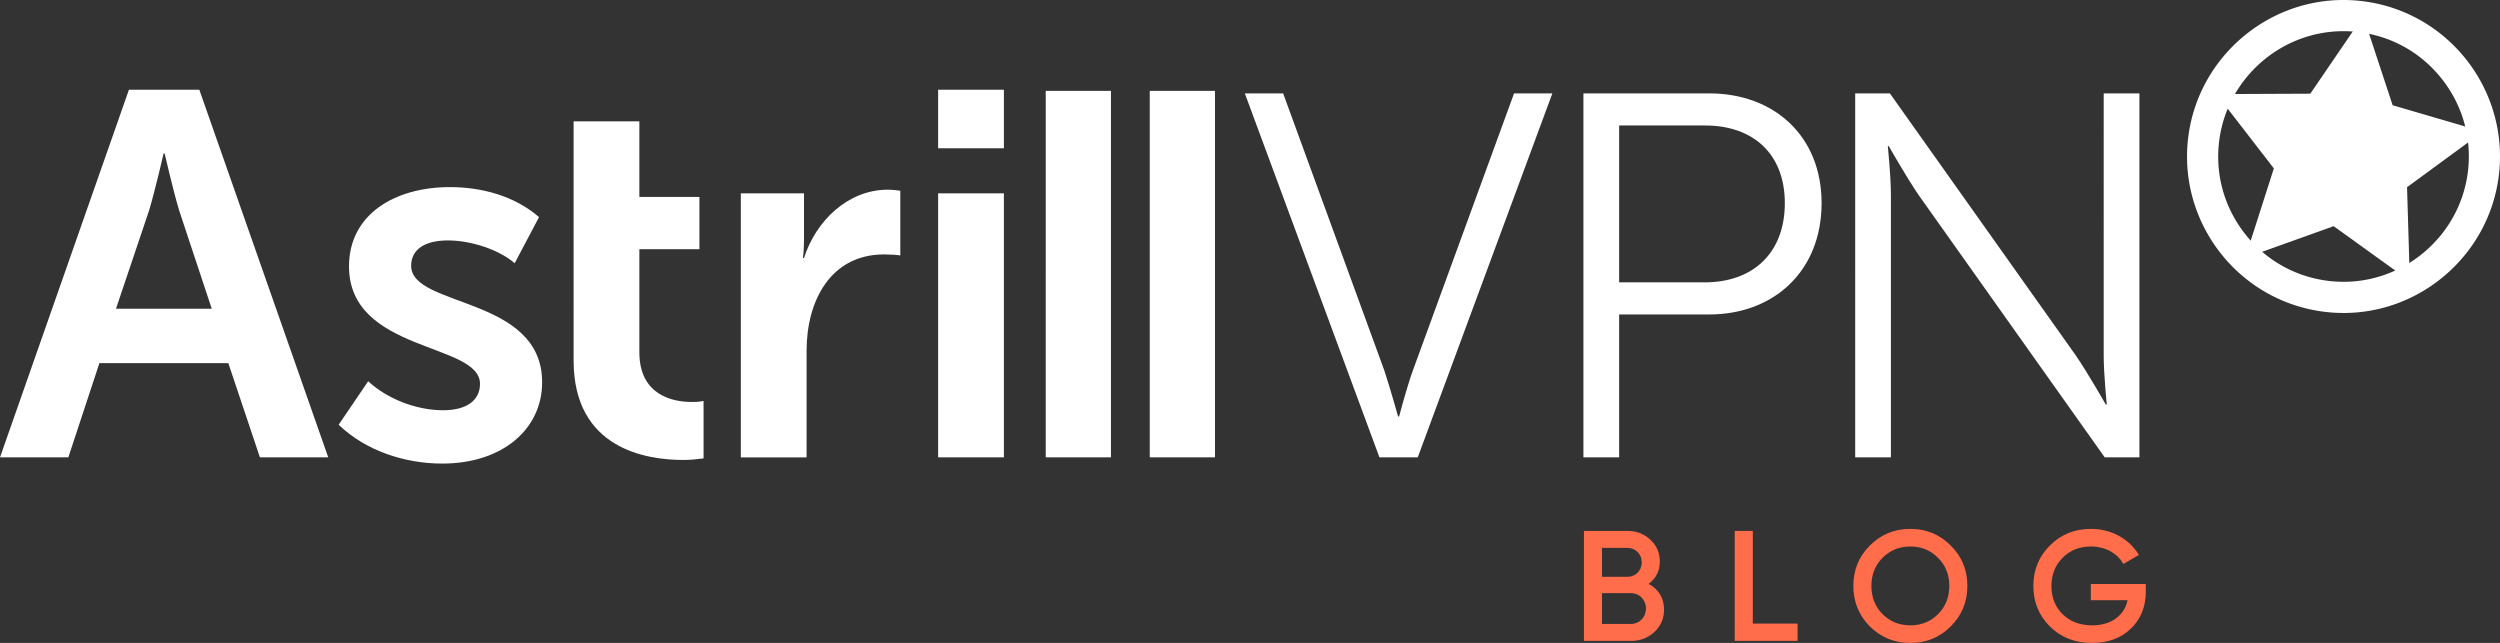 <svg xmlns="http://www.w3.org/2000/svg" width="477.463" height="122.79"><rect width="100%" height="100%" fill="#333333" stroke="none"/><path d="M237.744 17.835h7.317l19.282 52.803c1.187 3.561 2.669 8.899 2.669 8.899h.198s1.384-5.339 2.67-8.899l19.282-52.803h7.317l-25.71 69.514h-7.316l-25.709-69.514zm64.667 0h24.027c12.361 0 21.458 8.108 21.458 20.963 0 12.953-9.097 21.26-21.458 21.26h-17.205v27.291h-6.822V17.835zm23.138 36.092c9.295 0 15.326-5.637 15.326-15.129 0-9.394-6.031-14.833-15.228-14.833h-16.414v29.961h16.316zm28.765-36.092h6.625l35.498 50.034c2.373 3.461 5.735 9.394 5.735 9.394h.197s-.593-5.735-.593-9.394V17.835h6.822v69.514h-6.625l-35.498-50.034c-2.373-3.46-5.734-9.394-5.734-9.394h-.198s.593 5.735.593 9.394v50.034h-6.822V17.835zm-329.692-.692H38.07l24.62 70.206H49.639l-6.032-17.996H18.985l-5.933 17.996H0l24.622-70.206zM40.443 58.97l-6.23-18.787c-1.187-3.956-2.769-10.878-2.769-10.878h-.198s-1.583 6.922-2.769 10.878L22.149 58.97h18.294zm29.871 13.844c3.758 3.461 9.295 5.537 14.338 5.537 4.45 0 7.021-1.879 7.021-5.043 0-7.91-25.018-5.933-25.018-22.446 0-9.888 8.702-15.129 19.282-15.129 6.032 0 12.36 1.681 17.008 5.735l-4.648 8.801c-2.966-2.571-8.306-4.352-12.755-4.352-4.352 0-7.021 1.682-7.021 4.846 0 8.009 25.017 5.735 25.017 22.248 0 8.899-7.515 15.524-19.084 15.524-7.02 0-14.535-2.373-19.776-7.416l5.636-8.305zm39.236-49.639h12.558v14.437h11.47v9.987h-11.47v19.677c0 8.307 6.526 9.493 9.987 9.493.693 0 1.285 0 2.275-.197v10.976c-.99.099-2.176.296-3.857.296-7.02 0-20.962-2.076-20.962-18.985V23.175zm31.936 13.745h12.064v8.899c0 1.879-.198 3.461-.198 3.461h.198c2.274-7.12 8.404-13.052 16.019-13.052.791 0 1.582.099 2.373.197v12.361c-.495-.099-1.978-.198-3.065-.198-10.284 0-14.833 8.899-14.833 18.393V87.35h-12.558V36.92zm37.684-19.777h12.558v11.174H179.17V17.143zm0 19.777h12.558v50.429H179.17V36.92zm20.549 50.429V17.353h12.459v69.996h-12.459zm19.867 0V17.353h12.459v69.996h-12.459z" fill="#FFF"/><g fill="#FFF"><path d="M443.556 58.647c-15.858-2.218-26.956-16.923-24.738-32.784 2.219-15.856 16.923-26.952 32.781-24.736 15.858 2.219 26.955 16.924 24.737 32.78-2.218 15.86-16.922 26.958-32.78 24.74zm7.452-53.297c-13.53-1.892-26.076 7.575-27.967 21.104-1.893 13.53 7.574 26.078 21.104 27.969 13.529 1.892 26.077-7.576 27.969-21.107 1.892-13.527-7.578-26.074-21.106-27.966z"/><path d="M447.596 59.774c-1.381 0-2.78-.098-4.157-.29-16.32-2.283-27.74-17.417-25.457-33.738C420.034 11.068 432.751 0 447.56 0c1.381 0 2.779.098 4.156.29 16.319 2.283 27.739 17.416 25.457 33.734-2.053 14.68-14.768 25.75-29.577 25.75zm-.036-58.085c-13.972 0-25.968 10.443-27.905 24.291-2.153 15.397 8.621 29.677 24.018 31.831 1.3.182 2.621.273 3.924.273 13.971 0 25.967-10.444 27.904-24.294 2.152-15.396-8.622-29.673-24.019-31.827a28.536 28.536 0 0 0-3.922-.274zm.035 53.82h-.002c-1.185 0-2.385-.084-3.564-.249-6.768-.946-12.767-4.479-16.894-9.947-4.126-5.469-5.877-12.208-4.931-18.976 1.76-12.583 12.659-22.073 25.355-22.073 1.185 0 2.384.084 3.565.249 6.766.946 12.766 4.479 16.893 9.947 4.128 5.469 5.88 12.207 4.934 18.973-1.76 12.586-12.661 22.076-25.356 22.076zm-.035-49.554c-11.857 0-22.039 8.863-23.683 20.617-.884 6.321.752 12.615 4.606 17.723 3.855 5.109 9.459 8.409 15.779 9.293 1.103.154 2.224.232 3.33.232 11.858.001 22.041-8.864 23.686-20.62.883-6.319-.754-12.612-4.609-17.721-3.855-5.108-9.459-8.408-15.778-9.292a24.187 24.187 0 0 0-3.331-.232z"/><path d="M456.961 20.108l17.22 5.036-14.471 10.604.537 17.934-14.559-10.487-16.887 6.051 5.471-17.082-10.97-14.193 17.936-.078 10.109-14.82z"/></g><path d="M317.809 116.4c0 1.71-.6 3.15-1.83 4.29-1.229 1.14-2.699 1.71-4.469 1.71h-9v-20.999h8.34c1.709 0 3.18.57 4.35 1.68 1.199 1.11 1.799 2.49 1.799 4.14 0 1.83-.719 3.24-2.129 4.29 1.829.959 2.939 2.699 2.939 4.889zm-11.85-11.759v5.52h4.891c1.529 0 2.699-1.2 2.699-2.76s-1.17-2.76-2.699-2.76h-4.891zm5.551 14.519c1.59 0 2.85-1.29 2.85-2.94s-1.26-2.94-2.85-2.94h-5.551v5.88h5.551zm23.25-.06h8.549v3.3h-12v-20.999h3.451V119.1zm30.09 3.69c-3.031 0-5.609-1.05-7.74-3.15-2.1-2.13-3.15-4.71-3.15-7.74s1.051-5.61 3.15-7.71c2.131-2.13 4.709-3.18 7.74-3.18 3.029 0 5.609 1.05 7.709 3.18 2.131 2.1 3.18 4.68 3.18 7.71s-1.049 5.61-3.18 7.74c-2.1 2.1-4.68 3.15-7.709 3.15zm0-3.36c2.1 0 3.869-.72 5.279-2.13 1.439-1.44 2.16-3.24 2.16-5.4s-.721-3.96-2.16-5.37c-1.41-1.44-3.18-2.16-5.279-2.16s-3.871.72-5.311 2.16c-1.41 1.41-2.129 3.209-2.129 5.37 0 2.16.719 3.96 2.129 5.4 1.44 1.41 3.211 2.13 5.311 2.13zm44.968-7.889v1.44c0 2.88-.959 5.25-2.85 7.08s-4.379 2.73-7.439 2.73c-3.24 0-5.91-1.05-8.039-3.15-2.102-2.1-3.15-4.68-3.15-7.74 0-3.03 1.049-5.61 3.15-7.71 2.129-2.13 4.738-3.18 7.859-3.18 3.93 0 7.35 1.95 9.148 4.98l-2.969 1.71c-1.111-2.01-3.451-3.33-6.18-3.33-2.191 0-4.02.72-5.43 2.16s-2.131 3.24-2.131 5.399c0 2.16.721 3.96 2.131 5.37 1.439 1.41 3.33 2.13 5.639 2.13 3.721 0 6.15-1.89 6.779-4.8h-7.02v-3.09h10.502z" fill="#FF6D4B"/></svg>